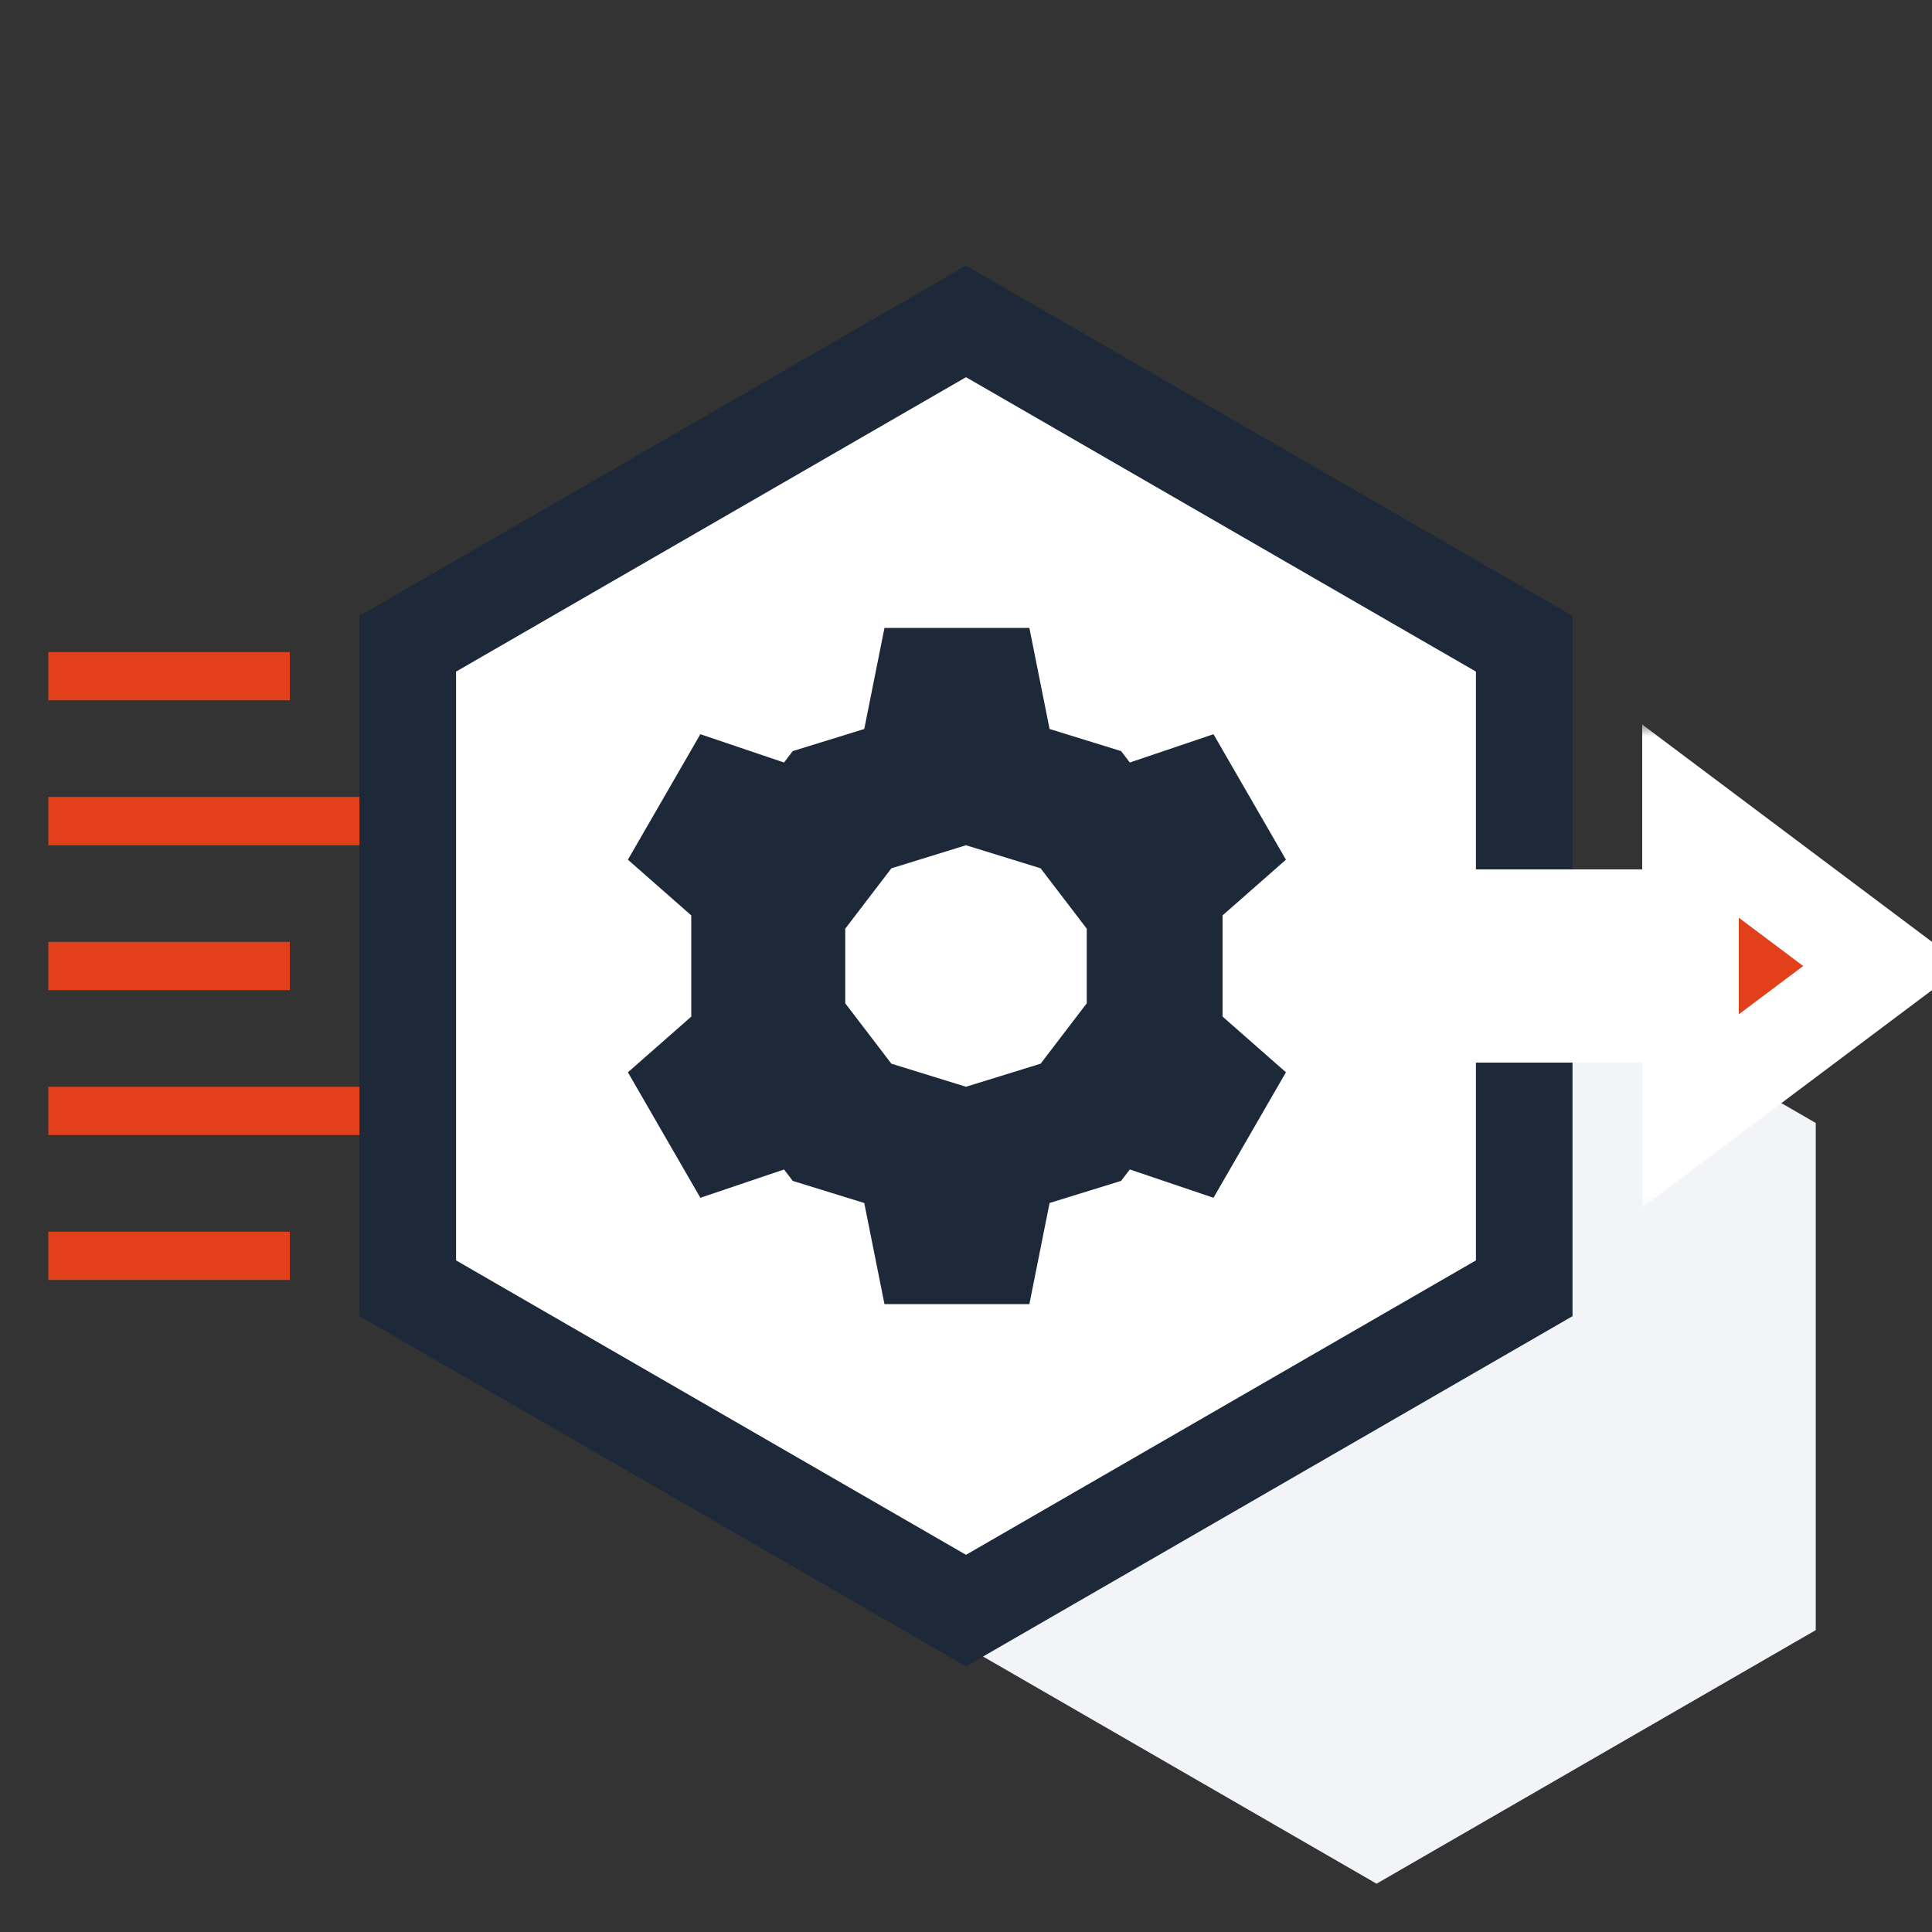 <svg xmlns="http://www.w3.org/2000/svg" width="80" height="80" fill="none"><rect width="100%" height="100%" fill="#333333" stroke="none"/><g clip-path="url(#a)"><path fill="#F2F4F7" d="m57 36 18.186 10.5v21L57 78 38.813 67.5v-21L57 36Z"/><path fill="#E2401B" d="M12 39H2v2h10v-2Zm7 6H2v2h17v-2Zm-7 6H2v2h10v-2Zm0-24H2v2h10v-2Zm7 6H2v2h17v-2Z"/><path fill="#fff" stroke="#1D2939" stroke-width="4" d="M16.885 26.655 40 13.309l23.115 13.345v26.691L40 66.691 16.885 53.345V26.655Z"/><path fill="#1D2939" fill-rule="evenodd" d="m42.624 26 .837 4.186 2.961.915.361.473 3.465-1.172 3 5.196-2.624 2.306v4.191l2.624 2.306-3 5.196-3.465-1.172-.361.473-2.961.915L42.624 54h-6l-.837-4.186-2.961-.915-.361-.473L29 49.598l-3-5.196 2.624-2.306v-4.191L26 35.598l3-5.196 3.465 1.172.361-.473 2.961-.915L36.624 26h6Zm.466 9.955L40 35l-3.09.955-1.91 2.5v3.09l1.91 2.5L40 45l3.09-.955 1.91-2.5v-3.09l-1.91-2.5Z" clip-rule="evenodd"/><mask id="b" width="23" height="20" x="59" y="30" fill="#000" maskUnits="userSpaceOnUse"><path fill="#fff" d="M59 30h23v20H59z"/><path fill-rule="evenodd" d="m70 46 8-6-8-6v4h-9v4h9v4Z" clip-rule="evenodd"/></mask><path fill="#E2401B" fill-rule="evenodd" d="m70 46 8-6-8-6v4h-9v4h9v4Z" clip-rule="evenodd"/><path fill="#fff" d="m78 40 1.2 1.6 2.133-1.6L79.2 38.4 78 40Zm-8 6h-2v4l3.2-2.4L70 46Zm0-12 1.2-1.6L68 30v4h2Zm0 4v2h2v-2h-2Zm-9 0v-2h-2v2h2Zm0 4h-2v2h2v-2Zm9 0h2v-2h-2v2Zm6.8-3.6-8 6 2.4 3.2 8-6-2.4-3.2Zm-8-2.8 8 6 2.4-3.2-8-6-2.4 3.2ZM72 38v-4h-4v4h4Zm-2-2h-9v4h9v-4Zm-11 2v4h4v-4h-4Zm2 6h9v-4h-9v4Zm11 2v-4h-4v4h4Z" mask="url(#b)"/></g><defs><clipPath id="a"><path fill="#fff" d="M0 0h80v80H0z"/></clipPath></defs></svg>